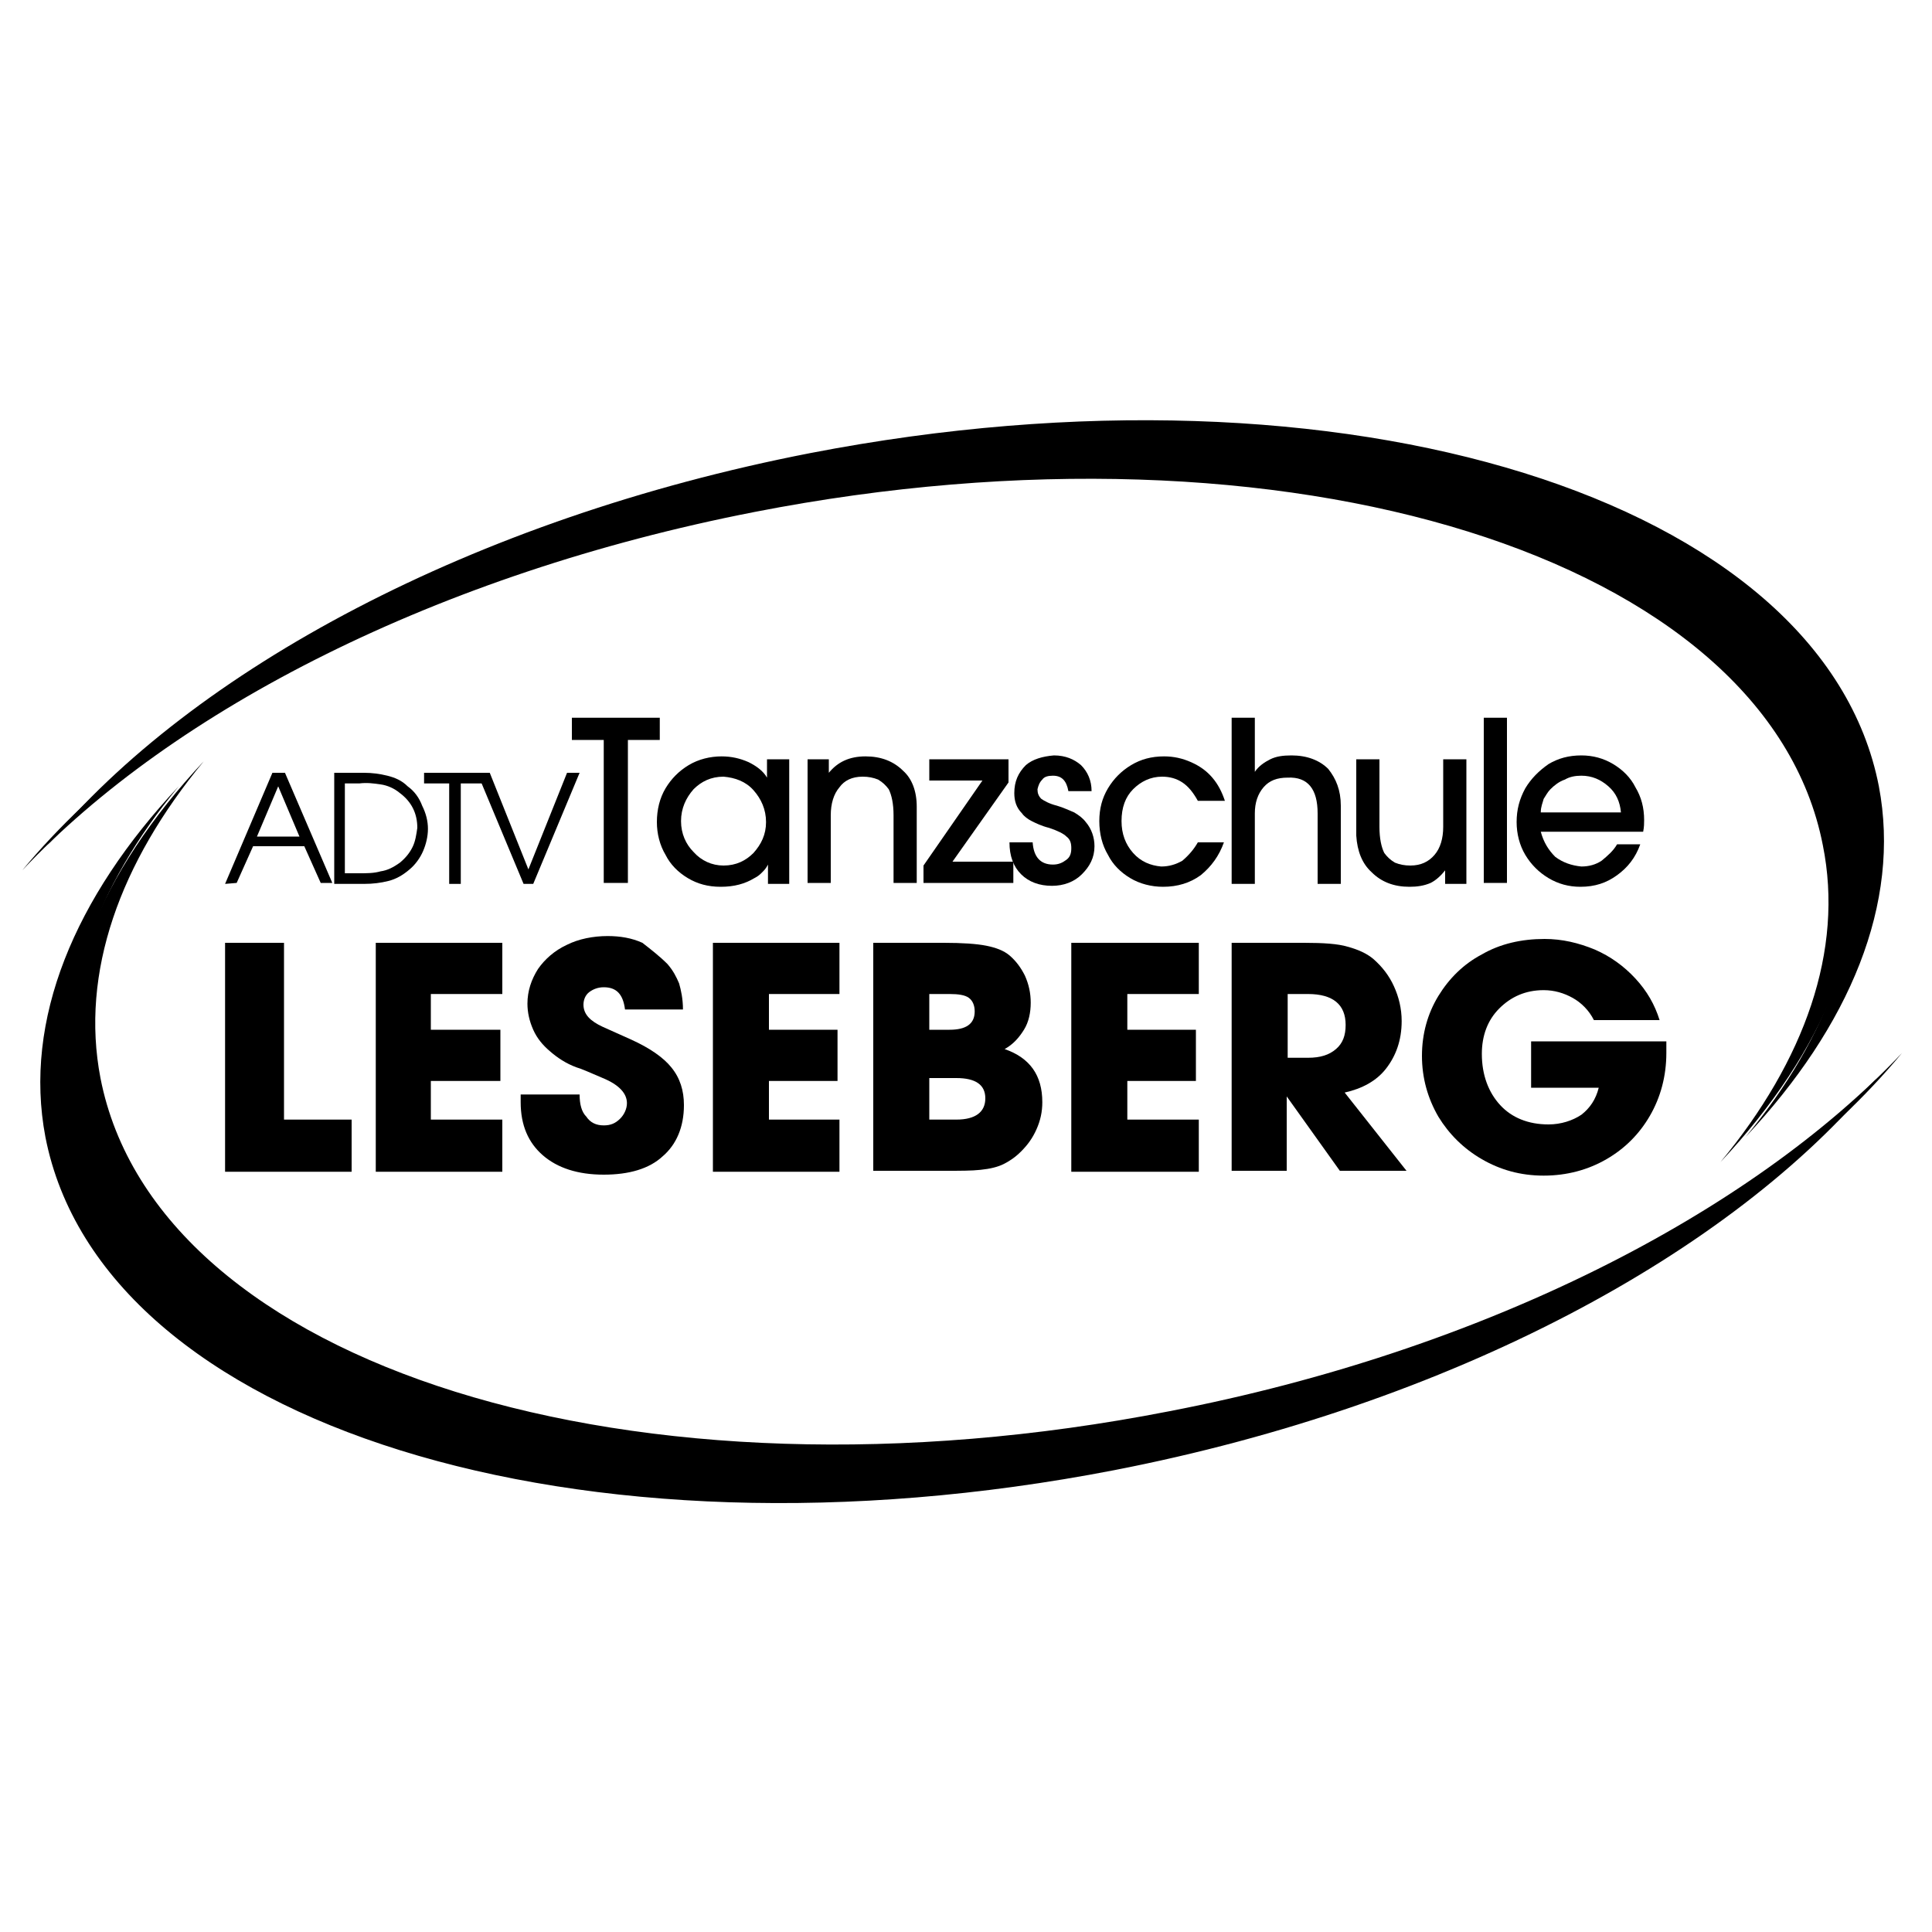 <?xml version="1.0" encoding="utf-8"?>
<!-- Generator: Adobe Illustrator 22.1.0, SVG Export Plug-In . SVG Version: 6.00 Build 0)  -->
<svg version="1.1" id="Ebene_1" xmlns="http://www.w3.org/2000/svg" xmlns:xlink="http://www.w3.org/1999/xlink" x="0px" y="0px"
	 viewBox="0 0 200 200" style="enable-background:new 0 0 200 200;" xml:space="preserve">
<g>
	<path d="M21.1,78.8C10.3,90.3,5,103,7.3,115.1c5.8,29.8,55.3,45.2,110.6,34.5c35-6.8,64-22.5,79-40.6
		c-15.7,16.6-43.2,30.8-75.9,37.1c-55.3,10.8-104.8-4.7-110.6-34.5C8.3,100.7,12.4,89.3,21.1,78.8L21.1,78.8z"/>
	<path d="M18.5,81.4C7.7,92.9,2.4,105.6,4.7,117.7c5.8,29.8,55.3,45.2,110.6,34.5c35-6.8,64-22.5,79-40.6
		c-15.7,16.6-43.2,30.8-75.9,37.1C63.2,159.4,13.7,144,7.9,114.2C5.7,103.3,9.8,91.9,18.5,81.4L18.5,81.4z"/>
	<path d="M178.1,120.3c10.8-11.5,16.1-24.2,13.8-36.3c-5.8-29.8-55.3-45.2-110.6-34.5c-35,6.8-64,22.5-79,40.6
		c15.6-16.6,43-30.7,75.8-37.1c55.3-10.8,104.8,4.7,110.6,34.5C190.9,98.4,186.8,109.8,178.1,120.3L178.1,120.3z"/>
	<path d="M180.7,117.7c10.8-11.5,16.1-24.2,13.8-36.3c-5.8-29.8-55.3-45.2-110.6-34.5c-35,6.8-64,22.5-79,40.6
		C20.5,70.9,48,56.8,80.7,50.4c55.3-10.8,104.8,4.7,110.6,34.5C193.5,95.9,189.4,107.2,180.7,117.7L180.7,117.7z"/>
	<polygon points="65,76.6 65,91.4 62.5,91.4 62.5,76.6 59.2,76.6 59.2,74.3 68.3,74.3 68.3,76.6 	"/>
	<path d="M81.7,78.6v12.9h-2.2v-2c-0.2,0.4-0.4,0.6-0.6,0.8c-0.2,0.2-0.4,0.4-0.8,0.6c-1,0.6-2.1,0.9-3.5,0.9
		c-1.3,0-2.4-0.3-3.4-0.9s-1.8-1.4-2.3-2.4c-0.6-1-0.9-2.2-0.9-3.4c0-1.3,0.3-2.5,0.9-3.5s1.4-1.8,2.4-2.4s2.2-0.9,3.4-0.9
		c1,0,1.9,0.2,2.8,0.6c0.8,0.4,1.5,0.9,1.9,1.6v-1.9L81.7,78.6L81.7,78.6z M74.9,89.6c1.3,0,2.3-0.5,3.1-1.3
		c0.8-0.9,1.3-1.9,1.3-3.2c0-1.3-0.5-2.4-1.3-3.3s-1.9-1.3-3.1-1.4c-1.3,0-2.3,0.5-3.1,1.3c-0.8,0.9-1.3,2-1.3,3.3s0.5,2.4,1.3,3.2
		C72.6,89.1,73.7,89.6,74.9,89.6L74.9,89.6z"/>
	<path d="M94.9,83.5v7.9h-2.4v-7c0-1.2-0.2-2.1-0.5-2.7c-0.3-0.4-0.6-0.7-1.1-1c-0.5-0.2-1-0.3-1.6-0.3c-1.1,0-1.9,0.4-2.4,1.1
		c-0.6,0.7-0.9,1.7-0.9,2.9v7h-2.4V78.6h2.2V80c0.9-1.1,2.1-1.7,3.8-1.7c1.6,0,2.9,0.5,3.9,1.5C94.4,80.6,94.9,81.9,94.9,83.5
		L94.9,83.5z"/>
	<polygon points="96.2,80.8 96.2,78.6 104.4,78.6 104.4,81 98.6,89.2 104.9,89.2 104.9,91.4 95.6,91.4 95.6,89.6 101.7,80.8 	"/>
	<path d="M109.1,78.2c1.2,0,2.1,0.4,2.8,1c0.7,0.7,1.1,1.6,1.1,2.7h-2.4c-0.2-1.1-0.7-1.6-1.6-1.6c-0.5,0-0.9,0.1-1.1,0.4
		c-0.3,0.3-0.4,0.6-0.5,1c0,0.4,0.1,0.7,0.4,1c0.3,0.2,0.8,0.5,1.6,0.7c0.7,0.2,1.3,0.5,1.8,0.7c0.5,0.3,0.9,0.6,1.2,1
		c0.6,0.7,0.9,1.6,0.9,2.5c0,1.2-0.5,2.1-1.3,2.9s-1.9,1.2-3.1,1.2c-1.3,0-2.4-0.4-3.2-1.2c-0.8-0.8-1.2-1.9-1.2-3.3h2.4
		c0.1,1.5,0.8,2.3,2.1,2.3c0.6,0,1-0.2,1.4-0.5s0.5-0.7,0.5-1.2s-0.1-0.9-0.5-1.2c-0.3-0.3-0.9-0.6-1.8-0.9
		c-0.8-0.2-1.4-0.5-1.8-0.7s-0.8-0.5-1-0.8c-0.6-0.6-0.8-1.3-0.8-2.1c0-1.2,0.4-2.1,1.2-2.9C106.9,78.6,107.9,78.3,109.1,78.2
		L109.1,78.2z"/>
	<path d="M124,87.2h2.7c-0.5,1.4-1.3,2.5-2.4,3.4c-1.1,0.8-2.4,1.2-3.9,1.2c-1.2,0-2.4-0.3-3.4-0.9s-1.8-1.4-2.3-2.4
		c-0.6-1-0.9-2.2-0.9-3.5s0.3-2.4,0.9-3.4s1.4-1.8,2.4-2.4s2.1-0.9,3.4-0.9c1,0,1.9,0.2,2.8,0.6s1.6,0.9,2.2,1.6s1,1.5,1.3,2.4H124
		c-0.5-0.9-1-1.5-1.6-1.9s-1.3-0.6-2.1-0.6c-1.2,0-2.2,0.5-3,1.3s-1.2,1.9-1.2,3.3c0,1.3,0.4,2.4,1.2,3.3c0.8,0.9,1.8,1.3,2.9,1.4
		c0.8,0,1.5-0.2,2.2-0.6C123.1,88.5,123.6,87.9,124,87.2L124,87.2z"/>
	<path d="M138.8,83.4v8.1h-2.4v-7.3c0-2.5-1-3.8-3.1-3.7c-1.1,0-1.9,0.3-2.5,1s-0.9,1.6-0.9,2.7v7.3h-2.4V74.3h2.4v5.6
		c0.4-0.6,1-1,1.6-1.3s1.3-0.4,2.2-0.4c1.6,0,2.9,0.5,3.8,1.4C138.3,80.6,138.8,81.8,138.8,83.4L138.8,83.4z"/>
	<path d="M140.4,86.5v-7.9h2.4v7c0,1.2,0.2,2.1,0.5,2.7c0.3,0.4,0.6,0.7,1.1,1c0.5,0.2,1,0.3,1.6,0.3c1.1,0,1.9-0.4,2.5-1.1
		s0.9-1.7,0.9-2.9v-7h2.4v12.9h-2.2v-1.4c-0.4,0.5-0.9,1-1.5,1.3c-0.7,0.3-1.4,0.4-2.2,0.4c-1.6,0-2.9-0.5-3.9-1.5
		C141,89.4,140.5,88.1,140.4,86.5L140.4,86.5z"/>
	<polygon points="153.6,74.3 156,74.3 156,91.4 153.6,91.4 	"/>
	<path d="M167.4,87.4h2.4c-0.5,1.4-1.3,2.4-2.4,3.2c-1.1,0.8-2.3,1.2-3.8,1.2c-1.2,0-2.3-0.3-3.3-0.9s-1.8-1.4-2.4-2.4
		c-0.6-1-0.9-2.2-0.9-3.4c0-1.3,0.3-2.4,0.9-3.5c0.6-1,1.4-1.8,2.4-2.5c1-0.6,2.1-0.9,3.4-0.9c1.2,0,2.3,0.3,3.3,0.9
		s1.8,1.4,2.3,2.4c0.6,1,0.9,2.1,0.9,3.4c0,0.3,0,0.7-0.1,1.2h-10.6c0.3,1.1,0.8,1.9,1.5,2.6c0.8,0.6,1.7,0.9,2.7,1
		c0.8,0,1.5-0.2,2.1-0.6C166.4,88.6,167,88.1,167.4,87.4L167.4,87.4z M160.5,81.7c-0.3,0.3-0.5,0.7-0.7,1c-0.1,0.4-0.3,0.8-0.3,1.4
		h8.3c-0.1-1.1-0.5-2-1.3-2.7s-1.7-1.1-2.8-1.1c-0.6,0-1.2,0.1-1.7,0.4C161.4,80.9,160.9,81.3,160.5,81.7L160.5,81.7z"/>
	<polygon points="36.4,121.3 23.3,121.3 23.3,97.6 29.4,97.6 29.4,115.9 36.4,115.9 	"/>
	<polygon points="52,121.3 38.9,121.3 38.9,97.6 52,97.6 52,102.9 44.6,102.9 44.6,106.6 51.8,106.6 51.8,111.9 44.6,111.9 
		44.6,115.9 52,115.9 	"/>
	<path d="M69.1,99.8c0.6,0.7,0.9,1.3,1.2,2c0.2,0.7,0.4,1.6,0.4,2.7h-6c-0.2-1.6-0.9-2.3-2.2-2.3c-0.6,0-1.1,0.2-1.5,0.5
		s-0.6,0.8-0.6,1.3c0,1,0.7,1.7,2,2.3l2.9,1.3c2,0.9,3.4,1.9,4.2,2.9c0.9,1.1,1.3,2.4,1.3,3.9c0,2.3-0.8,4.1-2.2,5.3
		c-1.4,1.3-3.5,1.9-6.1,1.9c-2.7,0-4.8-0.7-6.3-2s-2.3-3.1-2.3-5.5c0-0.3,0-0.5,0-0.8H60c0,1,0.2,1.8,0.7,2.3c0.4,0.6,1,0.9,1.8,0.9
		c0.7,0,1.2-0.2,1.7-0.7c0.4-0.4,0.7-1,0.7-1.6c0-1-0.8-1.9-2.5-2.6c-1.4-0.6-2.3-1-2.7-1.1c-1.1-0.4-2-1-2.8-1.7
		c-0.7-0.6-1.3-1.3-1.7-2.2c-0.4-0.9-0.6-1.8-0.6-2.7c0-1.3,0.4-2.5,1.1-3.6c0.7-1,1.7-1.9,3-2.5c1.2-0.6,2.7-0.9,4.2-0.9
		c1.3,0,2.5,0.2,3.6,0.7C67.4,98.3,68.3,99,69.1,99.8L69.1,99.8z"/>
	<polygon points="86.9,121.3 73.8,121.3 73.8,97.6 86.9,97.6 86.9,102.9 79.6,102.9 79.6,106.6 86.7,106.6 86.7,111.9 79.6,111.9 
		79.6,115.9 86.9,115.9 	"/>
	<path d="M97.9,121.2h-7.5V97.6h7.3c1.9,0,3.4,0.1,4.4,0.3c1,0.2,1.8,0.5,2.4,1c0.7,0.6,1.2,1.3,1.6,2.1c0.4,0.9,0.6,1.8,0.6,2.8
		s-0.2,2-0.7,2.8s-1.1,1.5-2,2c2.6,0.9,3.9,2.7,3.9,5.5c0,1-0.2,1.9-0.6,2.8s-0.9,1.6-1.6,2.3c-0.6,0.6-1.2,1-1.8,1.3
		c-0.6,0.3-1.4,0.5-2.4,0.6C100.6,121.2,99.4,121.2,97.9,121.2L97.9,121.2z M96.2,102.9v3.7h2.1c1.7,0,2.6-0.6,2.6-1.9
		c0-0.6-0.2-1.1-0.6-1.4s-1.1-0.4-2-0.4L96.2,102.9L96.2,102.9z M96.2,111.6v4.3H99c2,0,3-0.8,3-2.2c0-1.4-1-2.1-3-2.1L96.2,111.6
		L96.2,111.6z"/>
	<polygon points="124.1,121.3 110.9,121.3 110.9,97.6 124.1,97.6 124.1,102.9 116.7,102.9 116.7,106.6 123.8,106.6 123.8,111.9 
		116.7,111.9 116.7,115.9 124.1,115.9 	"/>
	<path d="M133.3,121.2h-5.8V97.6h7.5c2,0,3.5,0.1,4.5,0.4c1.1,0.3,2,0.7,2.7,1.3c0.9,0.8,1.6,1.7,2.1,2.8c0.5,1.1,0.8,2.3,0.8,3.6
		c0,2-0.6,3.6-1.6,4.9s-2.5,2.1-4.3,2.5l6.4,8.1h-6.9l-5.5-7.7v7.7H133.3z M133.3,102.9v6.6h2.1c1.3,0,2.2-0.3,2.9-0.9s1-1.4,1-2.5
		c0-2.1-1.3-3.2-3.9-3.2H133.3L133.3,102.9z"/>
	<path d="M158.5,112.6v-4.8h14c0,0.3,0,0.5,0,0.7s0,0.4,0,0.5c0,2.4-0.6,4.6-1.7,6.5c-1.1,1.9-2.6,3.4-4.5,4.5s-4.1,1.7-6.5,1.7
		s-4.5-0.6-6.4-1.7s-3.4-2.6-4.5-4.4c-1.1-1.9-1.7-4-1.7-6.3s0.6-4.4,1.7-6.2c1.1-1.8,2.6-3.3,4.5-4.3c1.9-1.1,4.1-1.6,6.5-1.6
		c1.8,0,3.5,0.4,5.2,1.1c1.6,0.7,3,1.7,4.2,3s2,2.7,2.5,4.3H165c-0.5-1-1.3-1.8-2.2-2.3s-1.9-0.8-3-0.8c-1.9,0-3.4,0.7-4.6,1.9
		c-1.2,1.2-1.8,2.8-1.8,4.7c0,2.2,0.7,4,1.9,5.3s2.9,2,5,2c1.3,0,2.5-0.4,3.4-1c0.9-0.7,1.5-1.6,1.8-2.8L158.5,112.6L158.5,112.6z"
		/>
	<path d="M23.3,91.5L28.2,80h1.3l4.9,11.4h-1.2l-1.7-3.8h-5.3l-1.7,3.8L23.3,91.5L23.3,91.5z M26.6,86.6H31l-2.2-5.2L26.6,86.6
		L26.6,86.6z"/>
	<path d="M34.6,91.5V80h3.1c0.8,0,1.6,0.1,2.4,0.3c0.8,0.2,1.5,0.5,2.1,1.1c0.7,0.5,1.2,1.2,1.5,2c0.4,0.8,0.6,1.6,0.6,2.4
		s-0.2,1.6-0.5,2.3c-0.3,0.7-0.8,1.4-1.4,1.9c-0.7,0.6-1.4,1-2.2,1.2s-1.6,0.3-2.5,0.3L34.6,91.5L34.6,91.5z M35.7,90.4h1.5
		c0.8,0,1.5,0,2.2-0.2c0.7-0.1,1.3-0.4,2-0.9c0.6-0.5,1-1,1.3-1.6s0.4-1.3,0.5-2c0-1.5-0.6-2.7-1.8-3.6c-0.6-0.5-1.3-0.8-2-0.9
		S38,81,37.2,81.1h-1.5V90.4L35.7,90.4z"/>
	<polygon points="46.5,91.5 46.5,81.1 43.9,81.1 43.9,80 50.3,80 50.3,81.1 47.7,81.1 47.7,91.5 	"/>
	<polygon points="54.2,91.5 49.4,80 50.7,80 54.7,90 58.7,80 60,80 55.2,91.5 	"/>
</g>
</svg>
